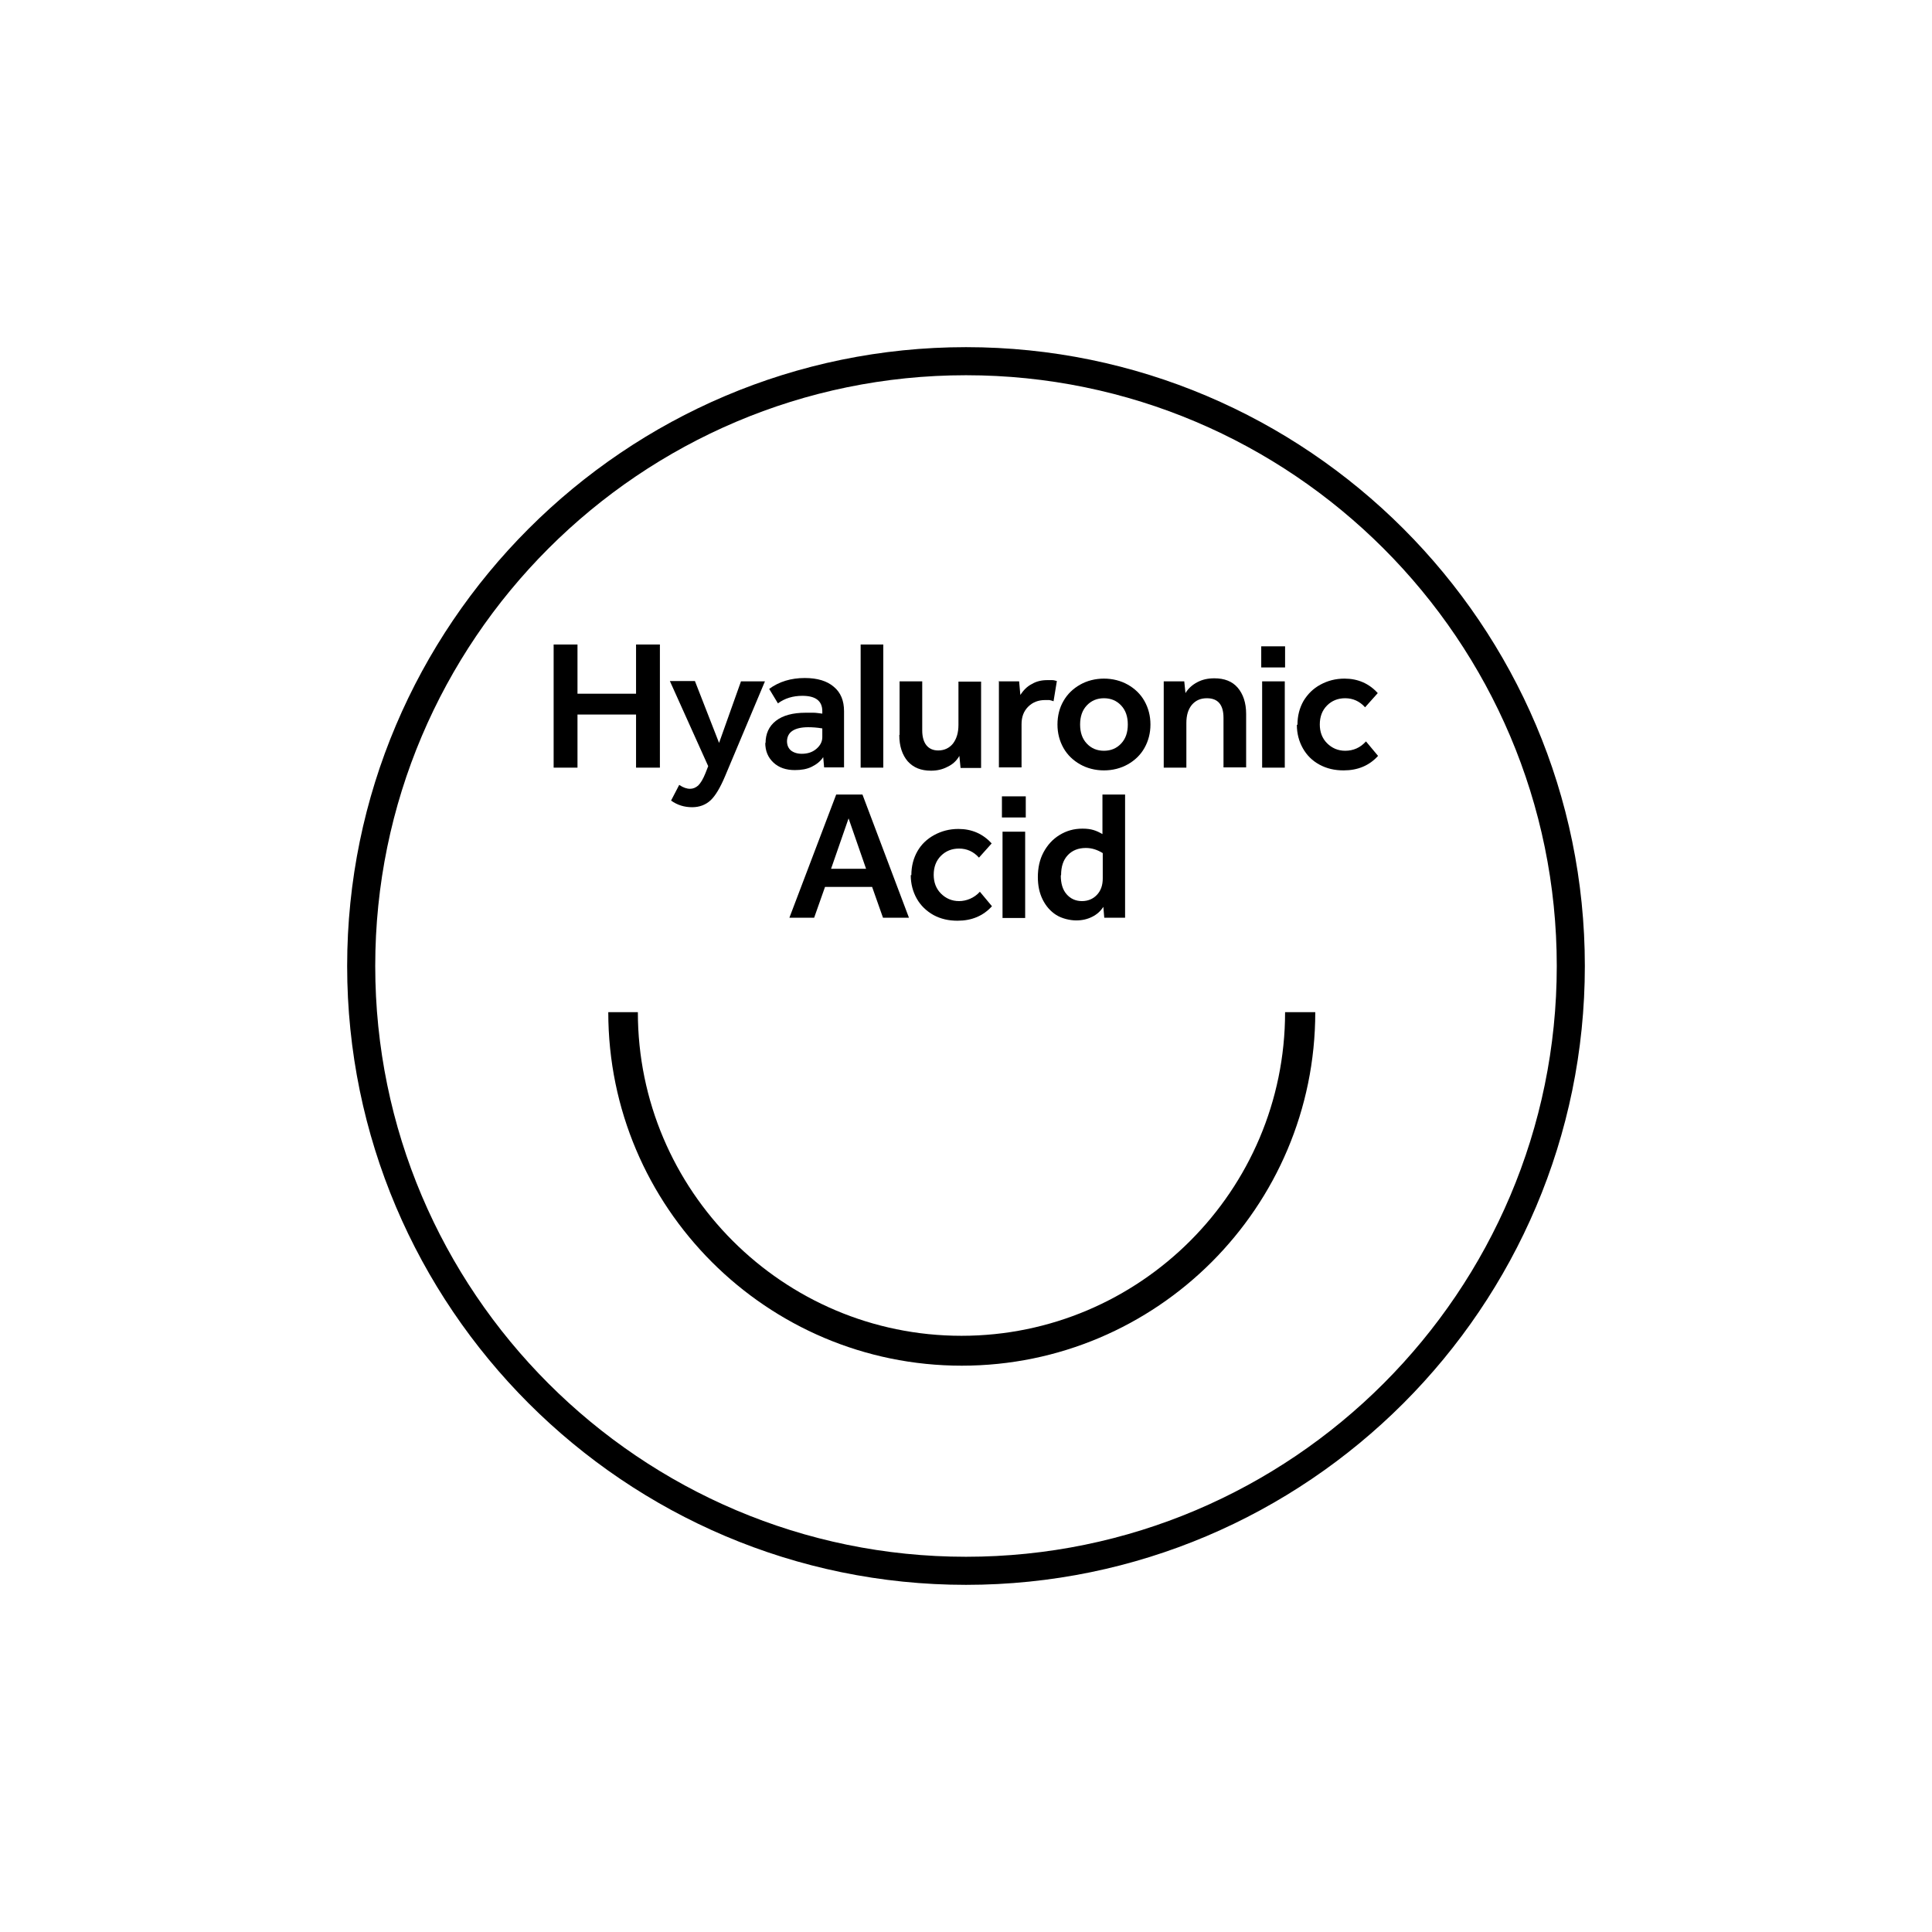<svg viewBox="0 0 640 640" version="1.1" xmlns="http://www.w3.org/2000/svg" data-name="Layer 2" id="Layer_2">
  <defs>
    <style>
      .cls-1 {
        fill: #000;
        stroke-width: 0px;
      }
    </style>
  </defs>
  <g>
    <path d="M425.7,335.3c0,59.1-48.1,107.2-107.2,107.2-59.1,0-107.2-48.1-107.2-107.2h-9.8c0,64.6,52.5,117.1,117.1,117.1,64.6,0,117.1-52.5,117.1-117.1h-9.8Z" class="cls-1"></path>
    <g>
      <path d="M210.7,236.7h-19.4s0,17.6,0,17.6h-7.9s0-40.8,0-40.8h7.9s0,16.3,0,16.3h19.4s0-16.3,0-16.3h7.9s0,40.8,0,40.8h-7.9s0-17.6,0-17.6Z" class="cls-1"></path>
      <path d="M245.5,225.7h7.9s-13.2,31.4-13.2,31.4c-1.6,3.8-3.2,6.5-4.8,8-1.6,1.5-3.7,2.3-6.1,2.3-2.6,0-4.9-.7-7-2.2l2.7-5.2c1.3.9,2.5,1.3,3.6,1.3,1,0,1.9-.4,2.7-1.1.8-.8,1.6-2.1,2.4-4.1l.9-2.3-12.7-28.2h8.3s8,20.5,8,20.5l7.3-20.5Z" class="cls-1"></path>
      <path d="M253.6,246.2c0-3.1,1.1-5.6,3.4-7.4,2.3-1.8,5.6-2.7,9.9-2.7.8,0,1.7,0,2.6,0s1.9.2,2.9.3v-.8c0-3.4-2.2-5.1-6.6-5.1-3.1,0-5.8.8-8.1,2.5l-2.9-4.8c3.3-2.4,7.2-3.6,11.8-3.6,4.2,0,7.4,1,9.6,2.9,2.3,1.9,3.4,4.6,3.4,8.1v18.6s-6.6,0-6.6,0l-.3-3.4c-.9,1.4-2.2,2.4-3.8,3.2s-3.5,1.1-5.6,1.1c-2.9,0-5.3-.8-7.1-2.5-1.8-1.7-2.7-3.8-2.7-6.6ZM260.7,245.4c0,1.4.4,2.4,1.3,3.2.9.7,2.1,1.1,3.6,1.1,1.9,0,3.5-.5,4.8-1.6,1.3-1.1,2-2.4,2-3.9v-2.9c-1.7-.3-3.3-.4-4.7-.4-2.2,0-4,.4-5.2,1.2s-1.8,2-1.8,3.6Z" class="cls-1"></path>
      <path d="M285.1,213.5h7.5s0,40.8,0,40.8h-7.5s0-40.8,0-40.8Z" class="cls-1"></path>
      <path d="M298,243.4v-17.7s7.5,0,7.5,0v16.3c0,2.1.5,3.8,1.4,4.9s2.2,1.7,3.9,1.7c2,0,3.7-.8,4.9-2.3,1.2-1.6,1.8-3.6,1.8-6.2v-14.3s7.5,0,7.5,0v28.6s-6.8,0-6.8,0l-.4-4c-.9,1.6-2.2,2.8-3.9,3.6-1.7.9-3.5,1.3-5.5,1.3-3.3,0-5.8-1-7.7-3.1-1.8-2.1-2.8-5-2.8-8.7Z" class="cls-1"></path>
      <path d="M330.7,225.7h6.9s.4,4.5.4,4.5c1-1.5,2.2-2.8,3.8-3.6,1.5-.9,3.2-1.3,5.1-1.3.6,0,1.1,0,1.7,0s1,.2,1.5.3l-1.1,6.7c-.5-.2-.9-.3-1.4-.4-.5,0-1,0-1.4,0-2.2,0-4.1.7-5.6,2.2-1.5,1.5-2.2,3.4-2.2,5.8v14.3s-7.5,0-7.5,0v-28.6Z" class="cls-1"></path>
      <path d="M350.3,240c0-2.9.7-5.6,2-7.8,1.3-2.3,3.2-4.1,5.5-5.4,2.3-1.3,5-2,7.9-2,2.9,0,5.6.7,7.9,2,2.3,1.3,4.2,3.1,5.5,5.4,1.3,2.3,2,4.9,2,7.8,0,2.9-.7,5.5-2,7.8-1.3,2.3-3.2,4.1-5.5,5.4-2.3,1.3-5,2-7.9,2-2.9,0-5.6-.7-7.9-2-2.3-1.3-4.2-3.1-5.5-5.4-1.3-2.3-2-4.9-2-7.8ZM357.8,240c0,2.6.7,4.7,2.2,6.3,1.5,1.6,3.4,2.4,5.7,2.4,2.3,0,4.2-.8,5.7-2.4,1.5-1.6,2.2-3.7,2.2-6.3,0-2.6-.7-4.7-2.2-6.3-1.5-1.6-3.4-2.4-5.7-2.4s-4.2.8-5.7,2.4c-1.5,1.6-2.2,3.7-2.2,6.3Z" class="cls-1"></path>
      <path d="M385.4,225.7h6.9s.4,3.9.4,3.9c.9-1.5,2.2-2.7,3.9-3.6,1.7-.9,3.5-1.3,5.7-1.3,3.3,0,5.9,1,7.7,3.1,1.8,2.1,2.8,5,2.8,8.7v17.7s-7.5,0-7.5,0v-16.4c0-4.3-1.8-6.5-5.5-6.5-2.1,0-3.7.7-5,2.2-1.2,1.5-1.8,3.4-1.8,6v14.8s-7.5,0-7.5,0v-28.6Z" class="cls-1"></path>
      <path d="M417.8,214.1h7.9v7h-7.9v-7ZM418.1,225.7h7.5s0,28.6,0,28.6h-7.5s0-28.6,0-28.6Z" class="cls-1"></path>
      <path d="M429.8,240.1c0-3,.7-5.6,2-7.9,1.4-2.3,3.2-4.1,5.6-5.4,2.4-1.3,5-2,8-2,4.4,0,8.1,1.6,11,4.8l-4.2,4.7c-1.8-2-4-3-6.6-3-2.4,0-4.4.8-6,2.4-1.6,1.6-2.4,3.7-2.4,6.3,0,2.5.8,4.6,2.4,6.2,1.6,1.6,3.6,2.5,6,2.5,2.7,0,5-1,6.9-3.1l4,4.8c-2.9,3.2-6.7,4.8-11.4,4.8-3,0-5.6-.6-8-1.9s-4.2-3.1-5.5-5.4c-1.3-2.3-2-4.9-2-7.8Z" class="cls-1"></path>
      <path d="M289,293.8h-15.7s-3.6,10.2-3.6,10.2h-8.2s15.5-40.8,15.5-40.8h8.7s15.4,40.8,15.4,40.8h-8.6s-3.6-10.2-3.6-10.2ZM281.1,271.1l-5.8,16.7h11.6s-5.8-16.7-5.8-16.7Z" class="cls-1"></path>
      <path d="M301.9,289.9c0-3,.7-5.6,2-7.9s3.2-4.1,5.6-5.4c2.4-1.3,5-2,8-2,4.4,0,8.1,1.6,11,4.8l-4.2,4.7c-1.8-2-4-3-6.6-3-2.4,0-4.4.8-6,2.4-1.6,1.6-2.4,3.7-2.4,6.3,0,2.5.8,4.6,2.4,6.2,1.6,1.6,3.6,2.5,6,2.5s5-1,6.9-3.1l4,4.8c-2.9,3.2-6.7,4.8-11.4,4.8-3,0-5.6-.6-8-1.9-2.3-1.3-4.2-3.1-5.5-5.4-1.3-2.3-2-4.9-2-7.8Z" class="cls-1"></path>
      <path d="M331.9,263.8h7.9v7h-7.9v-7ZM332.1,275.5h7.5s0,28.6,0,28.6h-7.5s0-28.6,0-28.6Z" class="cls-1"></path>
      <path d="M343.8,290.6c0-3.1.6-5.9,1.9-8.3,1.3-2.4,3-4.3,5.3-5.7s4.7-2.1,7.6-2.1,4.5.6,6.6,1.8v-13.1s7.5,0,7.5,0v40.8s-6.9,0-6.9,0l-.3-3.6c-.9,1.4-2.1,2.5-3.7,3.3-1.6.8-3.3,1.2-5.3,1.2s-4.7-.6-6.6-1.8c-1.9-1.2-3.4-2.9-4.5-5.1-1.1-2.2-1.6-4.7-1.6-7.5ZM351.4,290c0,2.6.6,4.7,1.9,6.2,1.3,1.5,3,2.3,5.1,2.3,2,0,3.7-.7,5-2.1,1.3-1.4,1.9-3.2,1.9-5.4v-8.4c-1.8-1.1-3.6-1.7-5.6-1.7-2.5,0-4.5.8-6,2.4-1.5,1.6-2.2,3.8-2.2,6.6Z" class="cls-1"></path>
    </g>
  </g>
  <path d="M320,525c-113,0-205-92-205-205s92-205,205-205,205,92,205,205-92,205-205,205ZM320,124.3c-107.9,0-195.7,87.8-195.7,195.7s87.8,195.7,195.7,195.7,195.7-87.8,195.7-195.7-87.8-195.7-195.7-195.7Z" class="cls-1"></path>
</svg>